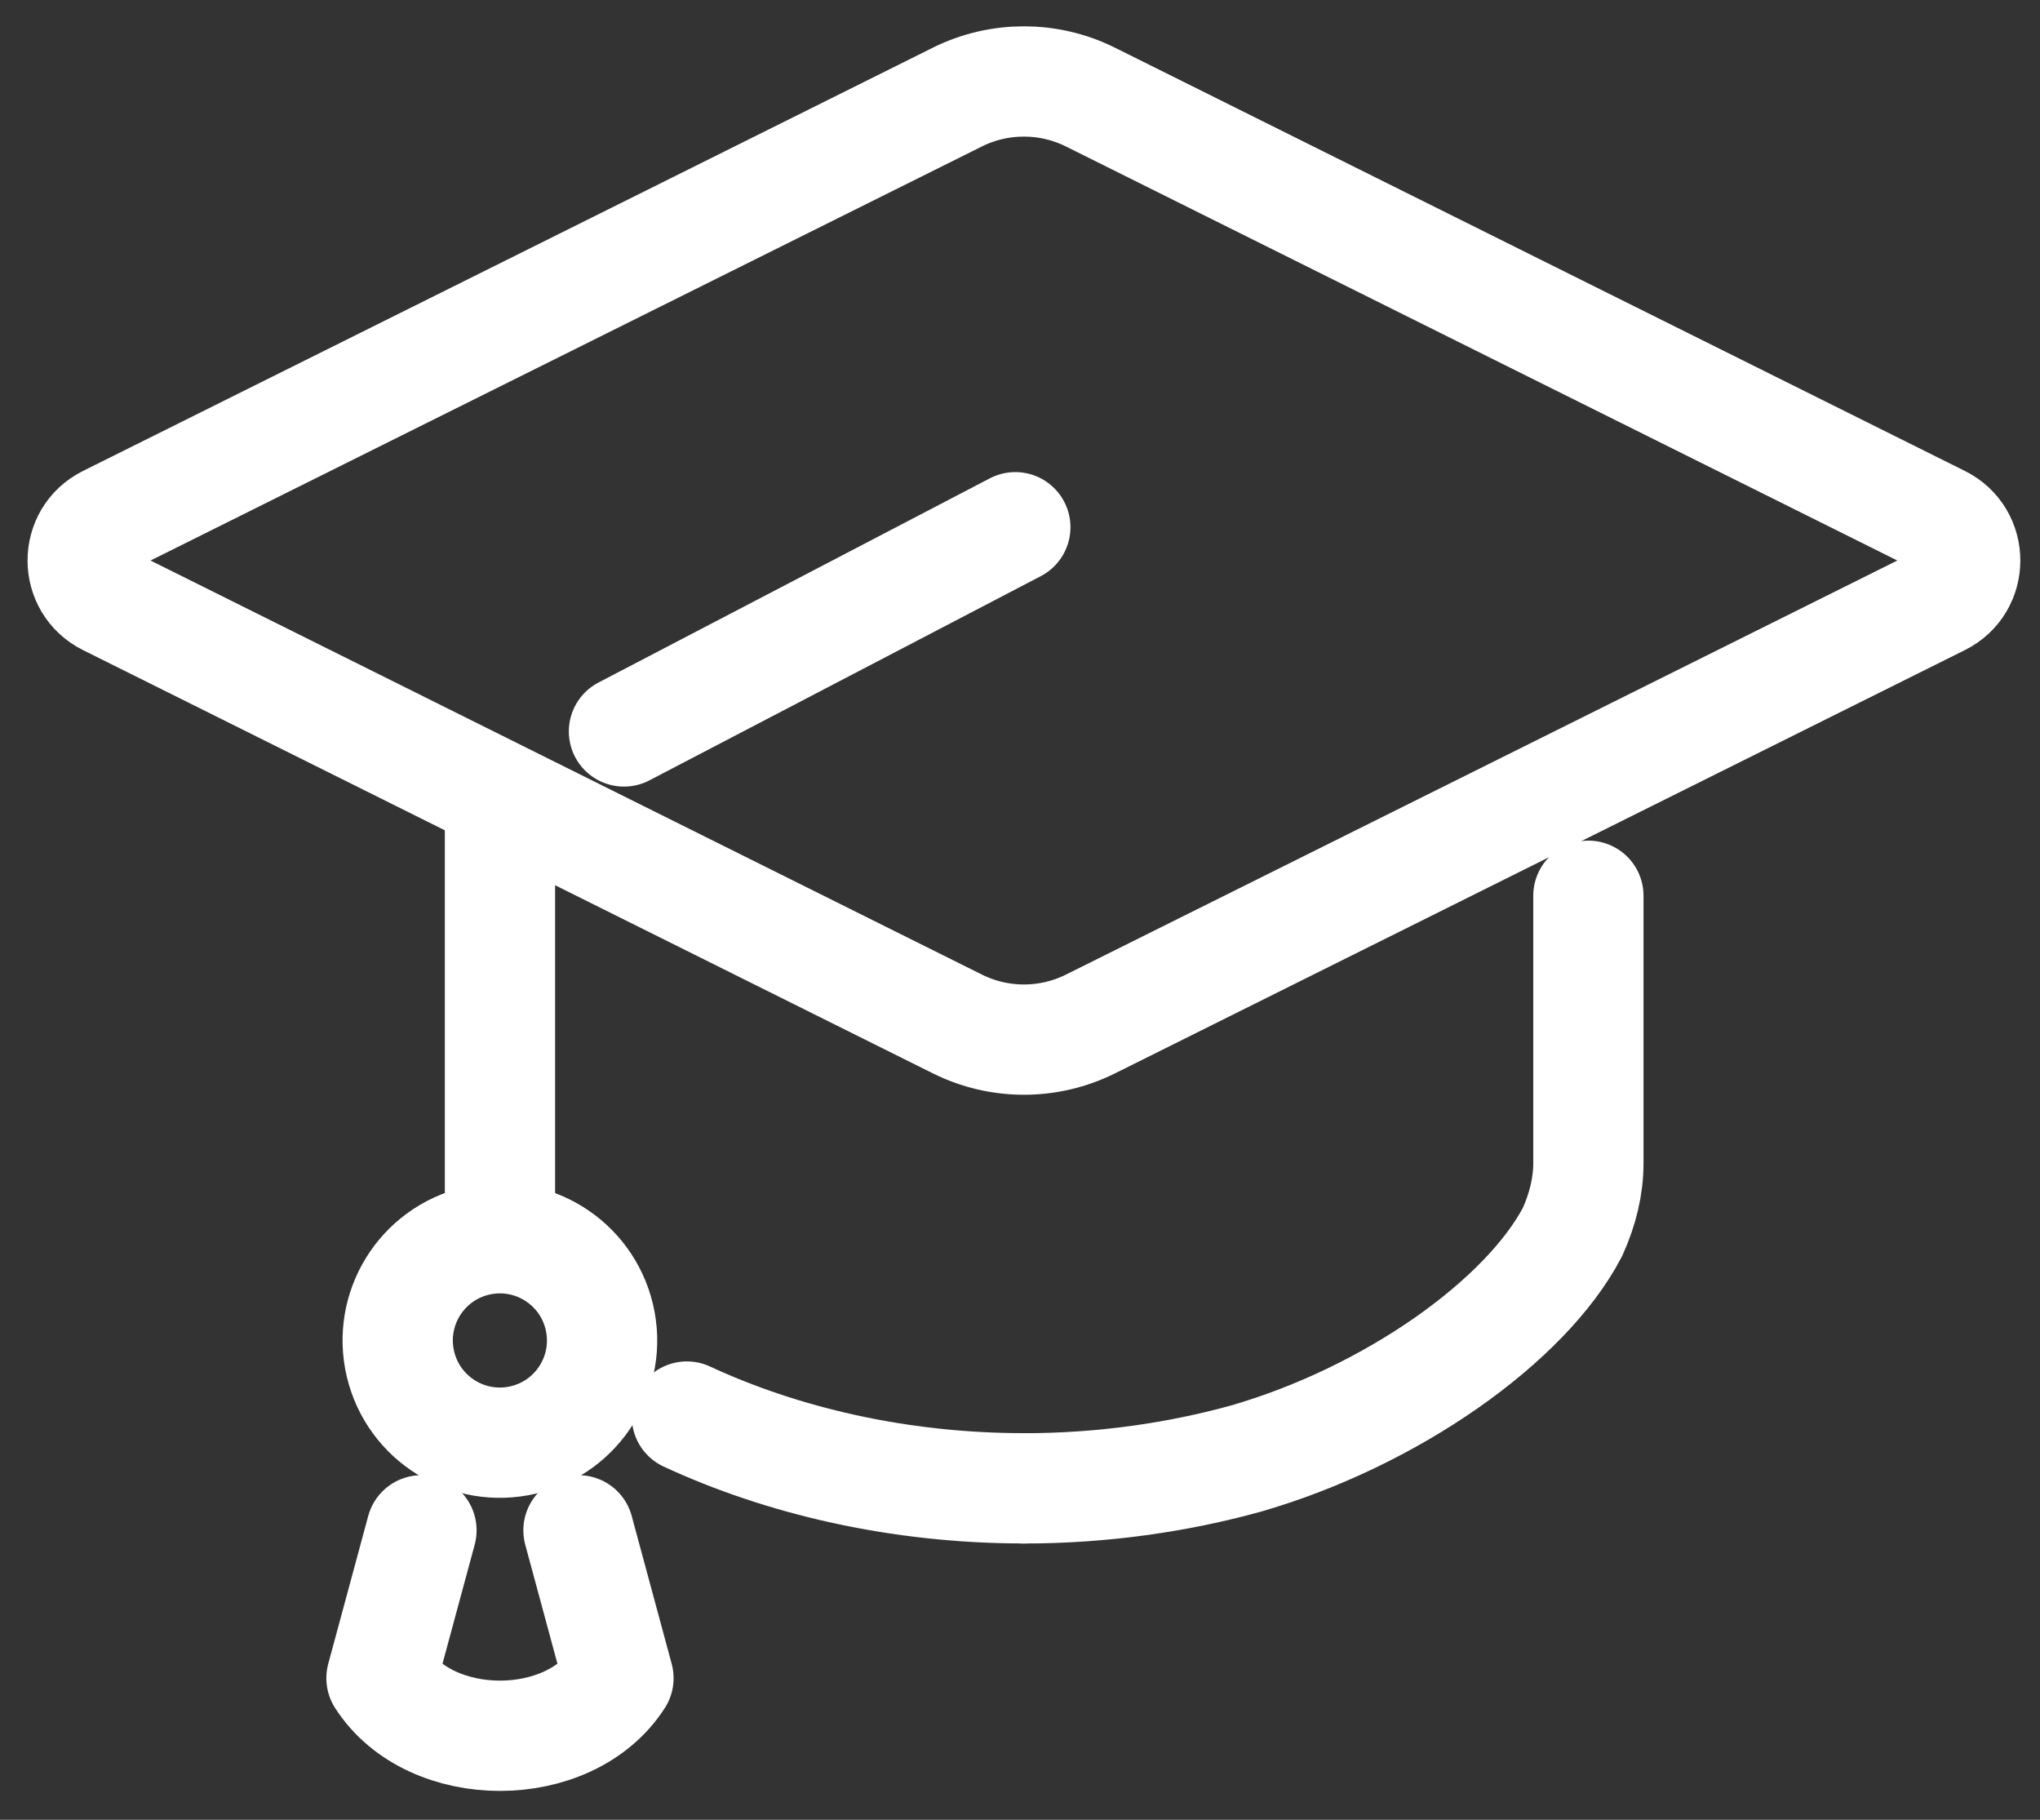 <svg width="37" height="33" viewBox="0 0 37 33" fill="none" xmlns="http://www.w3.org/2000/svg">
<rect x="0" y="0" width="37" height="33" fill="#333333" stroke="none"/>
<g id="icon-researcher">
<path id="Vector" d="M28.809 16.244V21.093C28.809 21.505 28.709 21.924 28.522 22.338C27.679 23.956 25.232 25.689 22.597 26.45C21.361 26.791 20 26.99 18.57 26.99" stroke="white" stroke-width="2" stroke-linecap="round" stroke-linejoin="round"/>
<path id="Vector_2" d="M18.571 26.989C16.28 26.989 14.164 26.48 12.458 25.688" stroke="white" stroke-width="2" stroke-linecap="round" stroke-linejoin="round"/>
<path id="Vector_3" d="M10.492 27.751L11.217 30.432C10.325 31.825 7.811 31.825 6.919 30.432L7.644 27.751" stroke="white" stroke-width="2" stroke-linecap="round" stroke-linejoin="round"/>
<path id="Vector_4" d="M17.365 1.76L1.952 9.435C1.349 9.734 1.349 10.594 1.952 10.894L17.365 18.569C18.125 18.947 19.018 18.947 19.778 18.569L35.191 10.894C35.794 10.594 35.794 9.734 35.191 9.435L19.777 1.76C19.017 1.383 18.124 1.383 17.364 1.76H17.365Z" stroke="white" stroke-width="2" stroke-linecap="round" stroke-linejoin="round"/>
<path id="Vector_5" d="M9.068 14.937V22.422" stroke="white" stroke-width="2" stroke-linecap="round" stroke-linejoin="round"/>
<path id="Vector_6" d="M18.415 9.561L11.317 13.264" stroke="white" stroke-width="2" stroke-linecap="round" stroke-linejoin="round"/>
<path id="Vector_7" d="M9.492 26.112C10.489 25.877 11.106 24.878 10.87 23.882C10.635 22.886 9.637 22.269 8.641 22.504C7.645 22.739 7.028 23.737 7.263 24.734C7.498 25.73 8.496 26.347 9.492 26.112Z" stroke="white" stroke-width="2" stroke-linecap="round" stroke-linejoin="round"/>
</g>
</svg>
